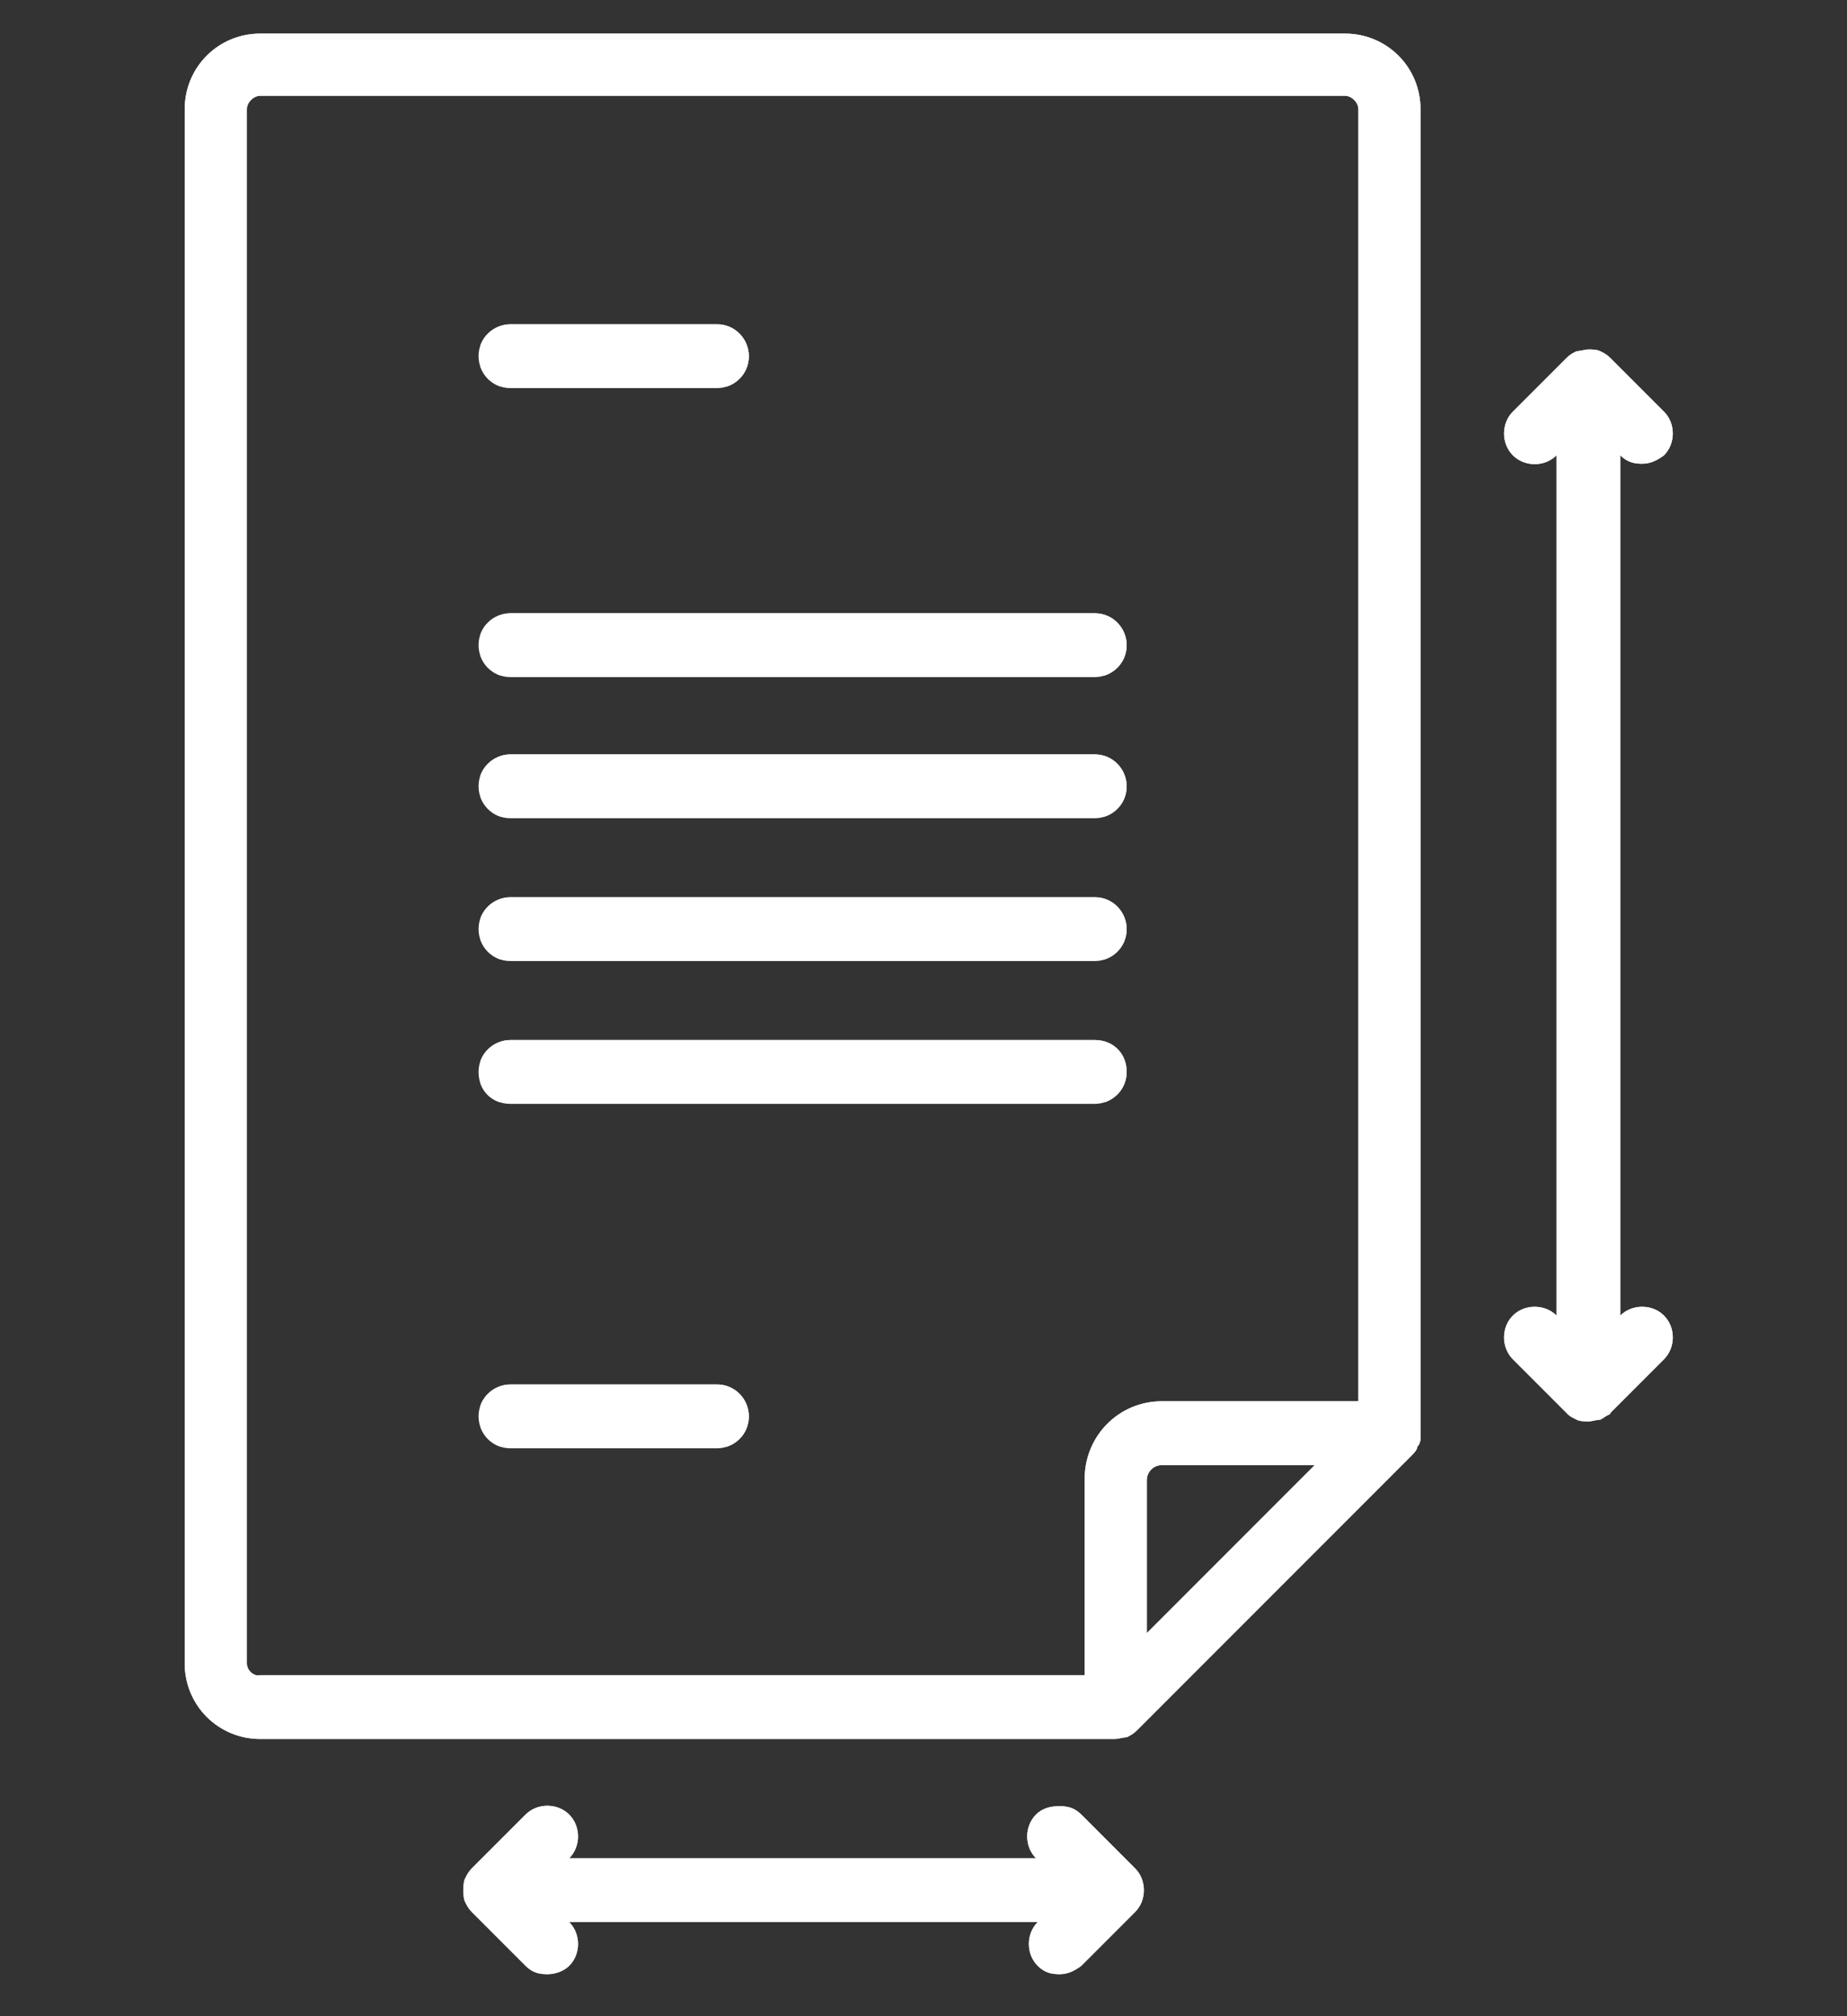 <?xml version="1.0" encoding="utf-8"?>
<!-- Generator: Adobe Illustrator 19.2.1, SVG Export Plug-In . SVG Version: 6.00 Build 0)  -->
<svg version="1.1" id="Layer_1" xmlns="http://www.w3.org/2000/svg" xmlns:xlink="http://www.w3.org/1999/xlink" x="0px" y="0px"
	 viewBox="0 0 110 120" style="enable-background:new 0 0 110 120;" xml:space="preserve">
<rect x="0" y="0" width="110" height="120" fill="#333333" stroke="none"/>
<style type="text/css">
	.st0{clip-path:url(#SVGID_2_);fill:#FFFFFF;}
	.st1{clip-path:url(#SVGID_4_);fill:#FFFFFF;}
	.st2{clip-path:url(#SVGID_6_);fill:#FFFFFF;}
	.st3{clip-path:url(#SVGID_8_);fill:#FFFFFF;}
	.st4{clip-path:url(#SVGID_10_);fill:#FFFFFF;}
	.st5{clip-path:url(#SVGID_12_);fill:#FFFFFF;}
	.st6{clip-path:url(#SVGID_14_);fill:#FFFFFF;}
	.st7{clip-path:url(#SVGID_16_);fill:#FFFFFF;}
	.st8{clip-path:url(#SVGID_18_);fill:#FFFFFF;}
	.st9{display:none;}
	.st10{display:inline;fill:#FFFFFF;}
	.st11{display:inline;}
	.st12{display:inline;clip-path:url(#SVGID_20_);fill:#FFFFFF;}
</style>
<g>
	<g>
		<defs>
			<path id="SVGID_1_" d="M68.3,88.1c0-0.5,0.4-0.9,0.9-0.9h9.1l-10,10V88.1z M14.7,99V6.5c0-0.4,0.4-0.8,0.8-0.8h64.6
				c0.4,0,0.8,0.4,0.8,0.8v76.9H69.2c-2.6,0-4.6,2.1-4.6,4.6v11.7H15.5C15.1,99.8,14.7,99.4,14.7,99 M15.5,2C13,2,11,4,11,6.5V99
				c0,2.5,2,4.5,4.5,4.5h50.9c0.2,0,0.5-0.1,0.7-0.1c0.2-0.1,0.4-0.2,0.6-0.4l16.3-16.3c0,0,0,0,0,0c0.2-0.2,0.3-0.3,0.4-0.5
				c0-0.1,0-0.1,0.1-0.2c0.1-0.2,0.1-0.3,0.1-0.5c0,0,0-0.1,0-0.1V6.5c0-2.5-2-4.5-4.5-4.5H15.5z"/>
		</defs>
		<use xlink:href="#SVGID_1_"  style="overflow:visible;fill:#FFFFFF;"/>
		<clipPath id="SVGID_2_">
			<use xlink:href="#SVGID_1_"  style="overflow:visible;"/>
		</clipPath>
		<rect x="11" y="2" class="st0" width="73.6" height="101.5"/>
	</g>
	<g>
		<defs>
			<path id="SVGID_3_" d="M61.7,108c-0.7,0.7-0.7,1.9,0,2.6l0,0H33.9l0,0c0.7-0.7,0.7-1.9,0-2.6c-0.7-0.7-1.9-0.7-2.6,0l-3.2,3.2
				c-0.2,0.2-0.3,0.4-0.4,0.6c-0.1,0.2-0.1,0.5-0.1,0.7c0,0.2,0,0.5,0.1,0.7c0.1,0.2,0.2,0.4,0.4,0.6l3.2,3.2
				c0.4,0.4,0.8,0.5,1.3,0.5c0.5,0,1-0.2,1.3-0.5c0.7-0.7,0.7-1.9,0-2.6l0,0h27.9l0,0c-0.7,0.7-0.7,1.9,0,2.6
				c0.4,0.4,0.8,0.5,1.3,0.5s0.9-0.2,1.3-0.5l3.2-3.2c0.7-0.7,0.7-1.9,0-2.6l-3.2-3.2c-0.4-0.4-0.8-0.5-1.3-0.5S62.1,107.6,61.7,108
				"/>
		</defs>
		<use xlink:href="#SVGID_3_"  style="overflow:visible;fill:#FFFFFF;"/>
		<clipPath id="SVGID_4_">
			<use xlink:href="#SVGID_3_"  style="overflow:visible;"/>
		</clipPath>
		<rect x="27.6" y="107.3" class="st1" width="40.7" height="10.2"/>
	</g>
	<g>
		<defs>
			<path id="SVGID_5_" d="M93.9,20.9c-0.2,0.1-0.4,0.2-0.6,0.4l-3.2,3.2c-0.7,0.7-0.7,1.9,0,2.6c0.7,0.7,1.9,0.7,2.6,0l0,0v51.2l0,0
				c-0.7-0.7-1.9-0.7-2.6,0c-0.7,0.7-0.7,1.9,0,2.6l3.2,3.2c0,0,0.1,0.1,0.1,0.1c0.1,0.1,0.3,0.2,0.5,0.3c0.2,0.1,0.5,0.1,0.7,0.1
				c0.2,0,0.5-0.1,0.7-0.1c0.2-0.1,0.3-0.2,0.5-0.3c0,0,0.1,0,0.1-0.1l3.2-3.2c0.7-0.7,0.7-1.9,0-2.6c-0.7-0.7-1.9-0.7-2.6,0l0,0
				V27.1l0,0c0.4,0.4,0.8,0.5,1.3,0.5c0.5,0,0.9-0.2,1.3-0.5c0.7-0.7,0.7-1.9,0-2.6l-3.2-3.2c-0.2-0.2-0.4-0.3-0.6-0.4
				c-0.2-0.1-0.5-0.1-0.7-0.1C94.4,20.8,94.1,20.9,93.9,20.9"/>
		</defs>
		<use xlink:href="#SVGID_5_"  style="overflow:visible;fill:#FFFFFF;"/>
		<clipPath id="SVGID_6_">
			<use xlink:href="#SVGID_5_"  style="overflow:visible;"/>
		</clipPath>
		<rect x="89.4" y="20.8" class="st2" width="10.4" height="63.9"/>
	</g>
	<g>
		<defs>
			<path id="SVGID_7_" d="M30.4,19.3c-1,0-1.9,0.8-1.9,1.9c0,1,0.8,1.9,1.9,1.9h12.3c1,0,1.9-0.8,1.9-1.9c0-1-0.8-1.9-1.9-1.9H30.4z
				"/>
		</defs>
		<use xlink:href="#SVGID_7_"  style="overflow:visible;fill:#FFFFFF;"/>
		<clipPath id="SVGID_8_">
			<use xlink:href="#SVGID_7_"  style="overflow:visible;"/>
		</clipPath>
		<rect x="28.6" y="19.3" class="st3" width="16" height="3.7"/>
	</g>
	<g>
		<defs>
			<path id="SVGID_9_" d="M30.4,82.4c-1,0-1.9,0.8-1.9,1.9c0,1,0.8,1.9,1.9,1.9h12.3c1,0,1.9-0.8,1.9-1.9c0-1-0.8-1.9-1.9-1.9H30.4z
				"/>
		</defs>
		<use xlink:href="#SVGID_9_"  style="overflow:visible;fill:#FFFFFF;"/>
		<clipPath id="SVGID_10_">
			<use xlink:href="#SVGID_9_"  style="overflow:visible;"/>
		</clipPath>
		<rect x="28.6" y="82.4" class="st4" width="16" height="3.7"/>
	</g>
	<g>
		<defs>
			<path id="SVGID_11_" d="M30.4,36.5c-1,0-1.9,0.8-1.9,1.9c0,1,0.8,1.9,1.9,1.9h34.8c1,0,1.9-0.8,1.9-1.9c0-1-0.8-1.9-1.9-1.9H30.4
				z"/>
		</defs>
		<use xlink:href="#SVGID_11_"  style="overflow:visible;fill:#FFFFFF;"/>
		<clipPath id="SVGID_12_">
			<use xlink:href="#SVGID_11_"  style="overflow:visible;"/>
		</clipPath>
		<rect x="28.6" y="36.5" class="st5" width="38.5" height="3.7"/>
	</g>
	<g>
		<defs>
			<path id="SVGID_13_" d="M30.4,44.9c-1,0-1.9,0.8-1.9,1.9c0,1,0.8,1.9,1.9,1.9h34.8c1,0,1.9-0.8,1.9-1.9c0-1-0.8-1.9-1.9-1.9H30.4
				z"/>
		</defs>
		<use xlink:href="#SVGID_13_"  style="overflow:visible;fill:#FFFFFF;"/>
		<clipPath id="SVGID_14_">
			<use xlink:href="#SVGID_13_"  style="overflow:visible;"/>
		</clipPath>
		<rect x="28.6" y="44.9" class="st6" width="38.5" height="3.7"/>
	</g>
	<g>
		<defs>
			<path id="SVGID_15_" d="M30.4,53.4c-1,0-1.9,0.8-1.9,1.9c0,1,0.8,1.9,1.9,1.9h34.8c1,0,1.9-0.8,1.9-1.9c0-1-0.8-1.9-1.9-1.9H30.4
				z"/>
		</defs>
		<use xlink:href="#SVGID_15_"  style="overflow:visible;fill:#FFFFFF;"/>
		<clipPath id="SVGID_16_">
			<use xlink:href="#SVGID_15_"  style="overflow:visible;"/>
		</clipPath>
		<rect x="28.6" y="53.4" class="st7" width="38.5" height="3.7"/>
	</g>
	<g>
		<defs>
			<path id="SVGID_17_" d="M30.4,61.9c-1,0-1.9,0.8-1.9,1.9s0.8,1.9,1.9,1.9h34.8c1,0,1.9-0.8,1.9-1.9s-0.8-1.9-1.9-1.9H30.4z"/>
		</defs>
		<use xlink:href="#SVGID_17_"  style="overflow:visible;fill:#FFFFFF;"/>
		<clipPath id="SVGID_18_">
			<use xlink:href="#SVGID_17_"  style="overflow:visible;"/>
		</clipPath>
		<rect x="28.6" y="61.9" class="st8" width="38.5" height="3.7"/>
	</g>
</g>
<g class="st9">
	<path class="st10" d="M106.5,99.3C106.5,99.3,106.5,99.3,106.5,99.3l-9.1-9.3c9.5-19.6,5.1-43.1-10.7-57.8l1.6-2l2.9,2.2
		c0.5,0.4,1.1,0.6,1.7,0.6c0.8,0,1.6-0.4,2.2-1.1c0.9-1.2,0.7-2.9-0.5-3.9l-9.9-7.6c-1.2-0.9-2.9-0.7-3.9,0.5
		c-0.9,1.2-0.7,2.9,0.5,3.9l2.7,2l-1.5,1.8c-8.1-6-17.5-9.3-27-9.8v-3.3h8.2c3.7,0,6.6-3.1,6.6-6.9c0-3.8-3-6.8-6.6-6.8H41.7
		c-3.6,0-6.6,3.1-6.6,6.8c0,3.7,3,6.9,6.6,6.9h8.2v3.3c-10.7,0.6-21.3,4.7-29.9,12.2C2,46.9-2.2,73.3,10.2,93.9
		c9.2,15.3,25.5,24.1,42.5,24.1c5.8,0,11.8-1,17.5-3.2c1.4-0.5,2.1-2.1,1.6-3.5s-2.1-2.1-3.5-1.6c-20,7.5-42.4-0.3-53.4-18.6
		c-11-18.3-7.3-41.8,8.8-55.8c8.1-7.1,18.3-10.8,28.5-10.9c0.2,0,0.4,0.1,0.6,0.1c0.2,0,0.4,0,0.6-0.1c9.5,0.1,19,3.3,26.9,9.6
		c0.1,0.1,0.3,0.2,0.4,0.3c0.1,0.2,0.3,0.3,0.4,0.4c0.2,0.1,0.3,0.2,0.5,0.3c14.7,12.6,19.3,33.3,11.7,50.9l-6.6-6.7c0,0,0,0,0,0
		c-1.5-1.6-3.8-2-5.9-1.2c-1.9,0.8-3.2,2.6-3.3,4.7l-3.5,23.1c0,0,0,0,0,0c-0.2,1.5,0.3,3.1,1.3,4.2c0.9,1,2.2,1.5,3.5,1.5
		c0.1,0,0.3,0,0.4,0c0.1,0,0.1,0,0.2,0l23.6-2.9c2-0.1,3.8-1.4,4.6-3.4C108.4,103.1,108,100.8,106.5,99.3 M41.7,10.1
		c-0.5,0-1.1-0.6-1.1-1.4c0-0.7,0.5-1.3,1.1-1.3h21.9c0.7,0,1.2,0.7,1.2,1.3c0,0.7-0.5,1.4-1.2,1.4H41.7z M79.4,105.8l3.4-22.5
		c0,0,0,0,0-0.1c0,0,0,0,0-0.1l9,9.2c0.1,0.1,0.2,0.2,0.3,0.3l10.2,10.3L79.4,105.8z"/>
	<path class="st10" d="M52.7,31.6c-1.5,0-2.7,1.2-2.7,2.7v26.3c-3.2,1.1-5.4,4.2-5.4,7.7c0,4.5,3.7,8.2,8.2,8.2
		c4.5,0,8.2-3.7,8.2-8.2c0-3.6-2.3-6.6-5.5-7.7V34.3C55.4,32.8,54.2,31.6,52.7,31.6"/>
</g>
<g class="st9">
	<defs>
		<path id="SVGID_19_" d="M60.6,107.1l-5.1-5.1v0L6.9,53.4c-0.9-0.9-1.3-2-1.3-3.2C5.6,49,6,47.9,6.9,47l7-7h0l0,0l7.7-7.7
			c0.9-0.9,2-1.3,3.2-1.3c1.2,0,2.3,0.4,3.2,1.3L81.7,86c0.9,0.9,1.3,2,1.3,3.2c0,1.2-0.5,2.3-1.3,3.2L67,107.1
			c-0.9,0.9-2,1.3-3.2,1.3C62.6,108.4,61.5,107.9,60.6,107.1 M79,30.4c0.7-0.7,0.7-1.8,0-2.4l-0.6-0.6L94.9,11
			c2.1-2.1,5.4-2.1,7.5,0l0.6,0.6c2.1,2.1,2.1,5.4,0,7.5L86.6,35.6l-3.1-3.1c-0.7-0.7-1.8-0.7-2.4,0c-0.7,0.7-0.7,1.8,0,2.4l3.1,3.1
			l-4,4L72,33.9l4-4l0.6,0.6c0.3,0.3,0.8,0.5,1.2,0.5C78.2,30.9,78.7,30.7,79,30.4 M98.6,6c-2.2,0-4.4,0.9-6.1,2.6L68.3,32.7
			c-0.7,0.7-0.7,1.8,0,2.4l4,4l-6.6,6.6c-2,2-5.6,2-7.7,0L31.9,19.6c-3.4-3.4-9.1-3.4-12.5,0l-7.9,7.9c-3,3-3.4,7.7-1.1,11.2
			l-5.9,5.9c-1.5,1.5-2.3,3.5-2.3,5.6c0,2.1,0.8,4.1,2.3,5.6l5.3,5.3l-2.1,2.1C7,63.9,7,65,7.7,65.7C8,66,8.4,66.2,8.9,66.2
			c0.4,0,0.9-0.2,1.2-0.5l2.1-2.1l9.1,9.1l-5.5,5.5c-0.7,0.7-0.7,1.8,0,2.4c0.3,0.3,0.8,0.5,1.2,0.5c0.4,0,0.9-0.2,1.2-0.5l5.5-5.5
			l15.9,15.9l-3.4,3.4c-0.7,0.7-0.7,1.8,0,2.4c0.3,0.3,0.8,0.5,1.2,0.5c0.4,0,0.9-0.2,1.2-0.5l3.4-3.4l9.8,9.8l-7.9,7.9
			c-0.7,0.7-0.7,1.8,0,2.4c0.3,0.3,0.8,0.5,1.2,0.5c0.4,0,0.9-0.2,1.2-0.5l7.9-7.9l3.9,3.9c1.5,1.5,3.6,2.3,5.6,2.3
			c2,0,4.1-0.8,5.6-2.3l14.7-14.7c1.5-1.5,2.3-3.5,2.3-5.6c0-2.1-0.8-4.1-2.3-5.6l-3.9-3.9l5-5c0.7-0.7,0.7-1.8,0-2.4
			c-0.7-0.7-1.8-0.7-2.4,0l-5,5L68,67.4l2.1-2.1c0.7-0.7,0.7-1.8,0-2.4c-0.7-0.7-1.8-0.7-2.4,0L65.5,65L30.4,29.9
			c-3.1-3.1-8.1-3.1-11.2,0l-6.3,6.3c-1-2-0.7-4.6,1-6.2l7.9-7.9c2-2,5.6-2,7.7,0l26.2,26.2c1.7,1.7,3.9,2.6,6.3,2.6
			c2.4,0,4.6-0.9,6.3-2.6l6.6-6.6l4.1,4.1c0.3,0.3,0.8,0.5,1.2,0.5c0.5,0,0.9-0.2,1.2-0.5l24.1-24.1c1.7-1.7,2.5-3.9,2.6-6.1v-0.1
			c0-2.2-0.9-4.4-2.6-6.1l-0.6-0.6c-1.7-1.7-3.9-2.5-6.1-2.6H98.6z"/>
	</defs>
	<use xlink:href="#SVGID_19_"  style="display:inline;overflow:visible;fill:#FFFFFF;"/>
	<clipPath id="SVGID_20_" class="st11">
		<use xlink:href="#SVGID_19_"  style="overflow:visible;"/>
	</clipPath>
	<rect x="2.2" y="6" class="st12" width="105.8" height="108.1"/>
</g>
</svg>
